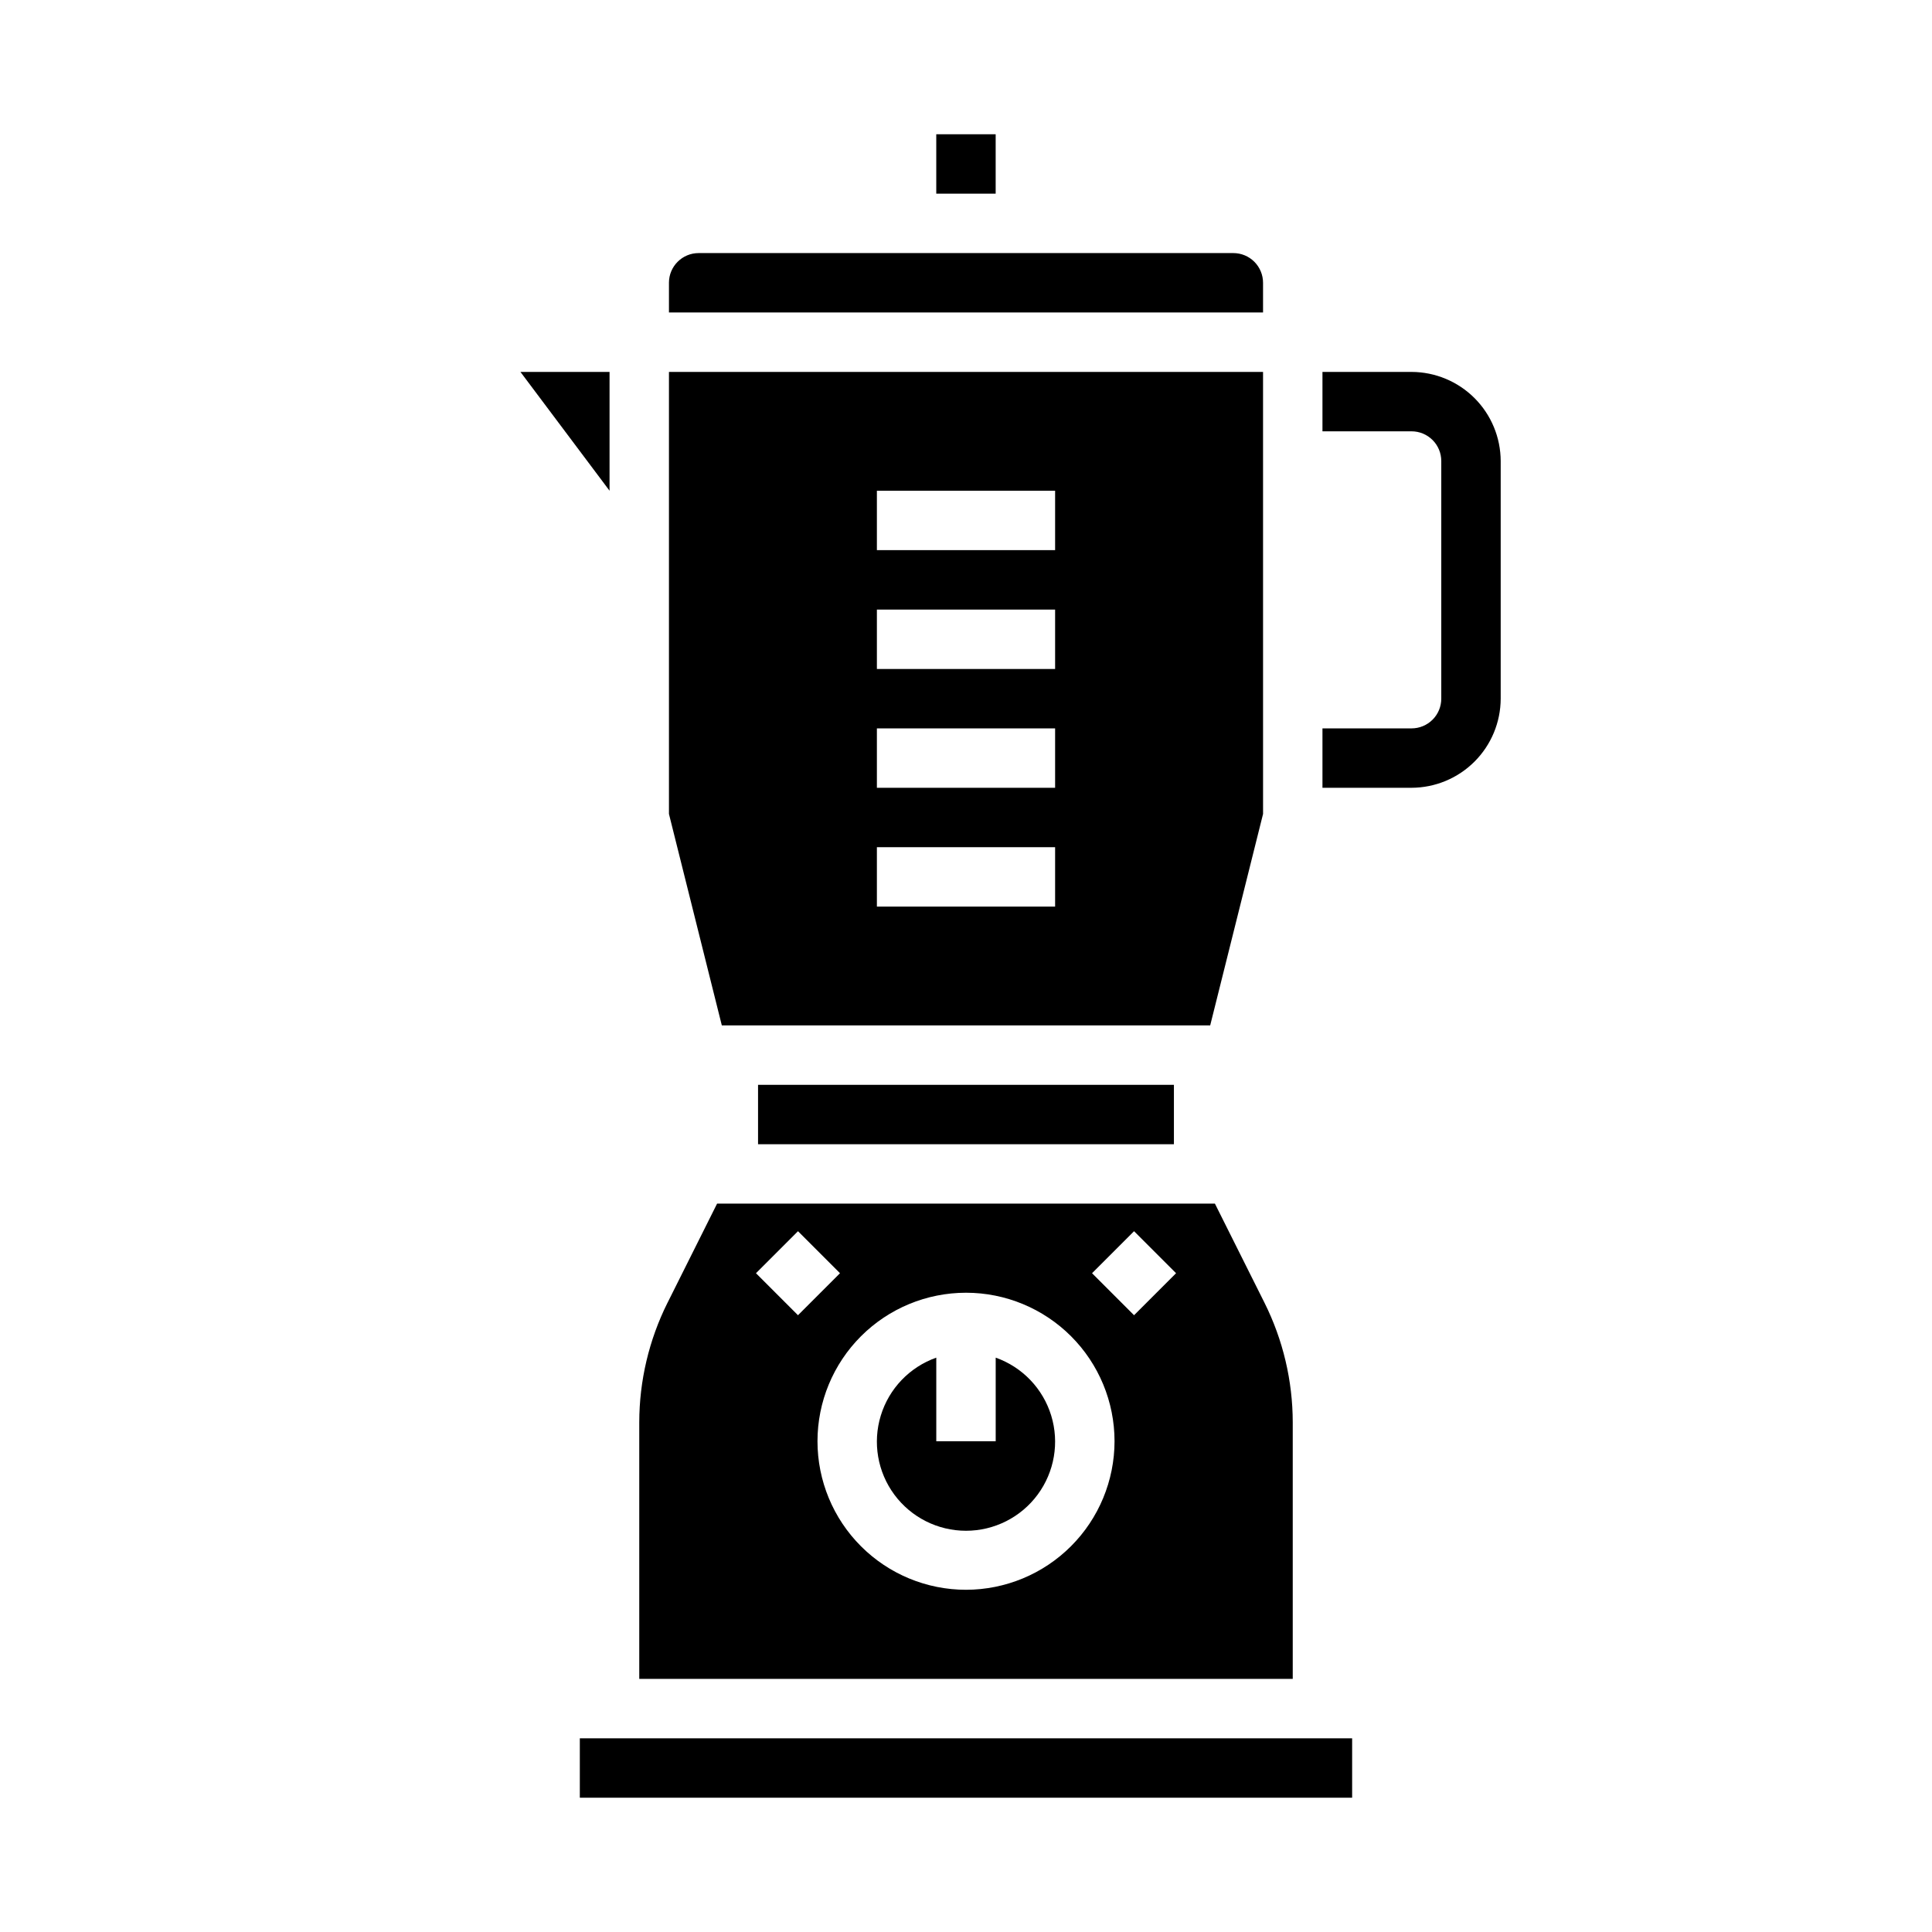 <?xml version="1.0" encoding="UTF-8"?>
<!-- Uploaded to: ICON Repo, www.iconrepo.com, Generator: ICON Repo Mixer Tools -->
<svg fill="#000000" width="800px" height="800px" version="1.1" viewBox="144 144 512 512" xmlns="http://www.w3.org/2000/svg">
 <g>
  <path d="m407.87 503.79v22.164h-15.746v-22.164c-7.059 2.496-12.516 8.191-14.707 15.352-2.191 7.16-0.859 14.938 3.594 20.957s11.5 9.57 18.988 9.57 14.531-3.551 18.984-9.57 5.789-13.797 3.598-20.957c-2.195-7.16-7.652-12.855-14.711-15.352z"/>
  <path d="m392.12 179.58h15.742v15.742h-15.742z"/>
  <path d="m321.28 218.94v7.871h157.44v-7.871c0-2.086-0.828-4.09-2.305-5.566-1.477-1.477-3.481-2.305-5.566-2.305h-141.7c-4.348 0-7.871 3.523-7.871 7.871z"/>
  <path d="m541.7 266.18c-0.02-6.258-2.512-12.254-6.938-16.68-4.426-4.426-10.422-6.918-16.68-6.938h-23.617v15.742h23.617c2.09 0 4.09 0.832 5.566 2.309 1.477 1.477 2.305 3.477 2.305 5.566v62.977-0.004c0 2.09-0.828 4.094-2.305 5.566-1.477 1.477-3.477 2.309-5.566 2.309h-23.617v15.742h23.617c6.258-0.02 12.254-2.512 16.68-6.938 4.426-4.426 6.918-10.422 6.938-16.68z"/>
  <path d="m281.92 242.56 23.617 31.488v-31.488z"/>
  <path d="m486.59 520.91c-0.016-10.984-2.574-21.816-7.477-31.648l-13.148-26.289h-131.93l-13.145 26.293-0.004-0.004c-4.902 9.832-7.461 20.664-7.477 31.648v68.012h173.18zm-142.25-39.496 11.133-11.133 11.133 11.133-11.133 11.133zm55.664 83.895c-10.441 0-20.453-4.148-27.832-11.531-7.383-7.379-11.531-17.391-11.531-27.832 0-10.438 4.148-20.449 11.531-27.832 7.379-7.379 17.391-11.527 27.832-11.527 10.438 0 20.449 4.148 27.832 11.527 7.379 7.383 11.527 17.395 11.527 27.832-0.012 10.438-4.164 20.441-11.543 27.82-7.379 7.379-17.383 11.527-27.816 11.543zm44.531-72.762-11.133-11.133 11.133-11.133 11.133 11.133z"/>
  <path d="m478.72 242.56h-157.44v117.14l14.012 56.047h129.42l14.012-56.047zm-55.105 141.7h-47.23v-15.742h47.23zm0-31.488h-47.23v-15.742h47.23zm0-31.488h-47.23v-15.742h47.23zm0-31.488h-47.23v-15.742h47.23z"/>
  <path d="m297.66 604.67h204.67v15.742h-204.67z"/>
  <path d="m344.89 431.49h110.21v15.742h-110.21z"/>
 </g>
</svg>